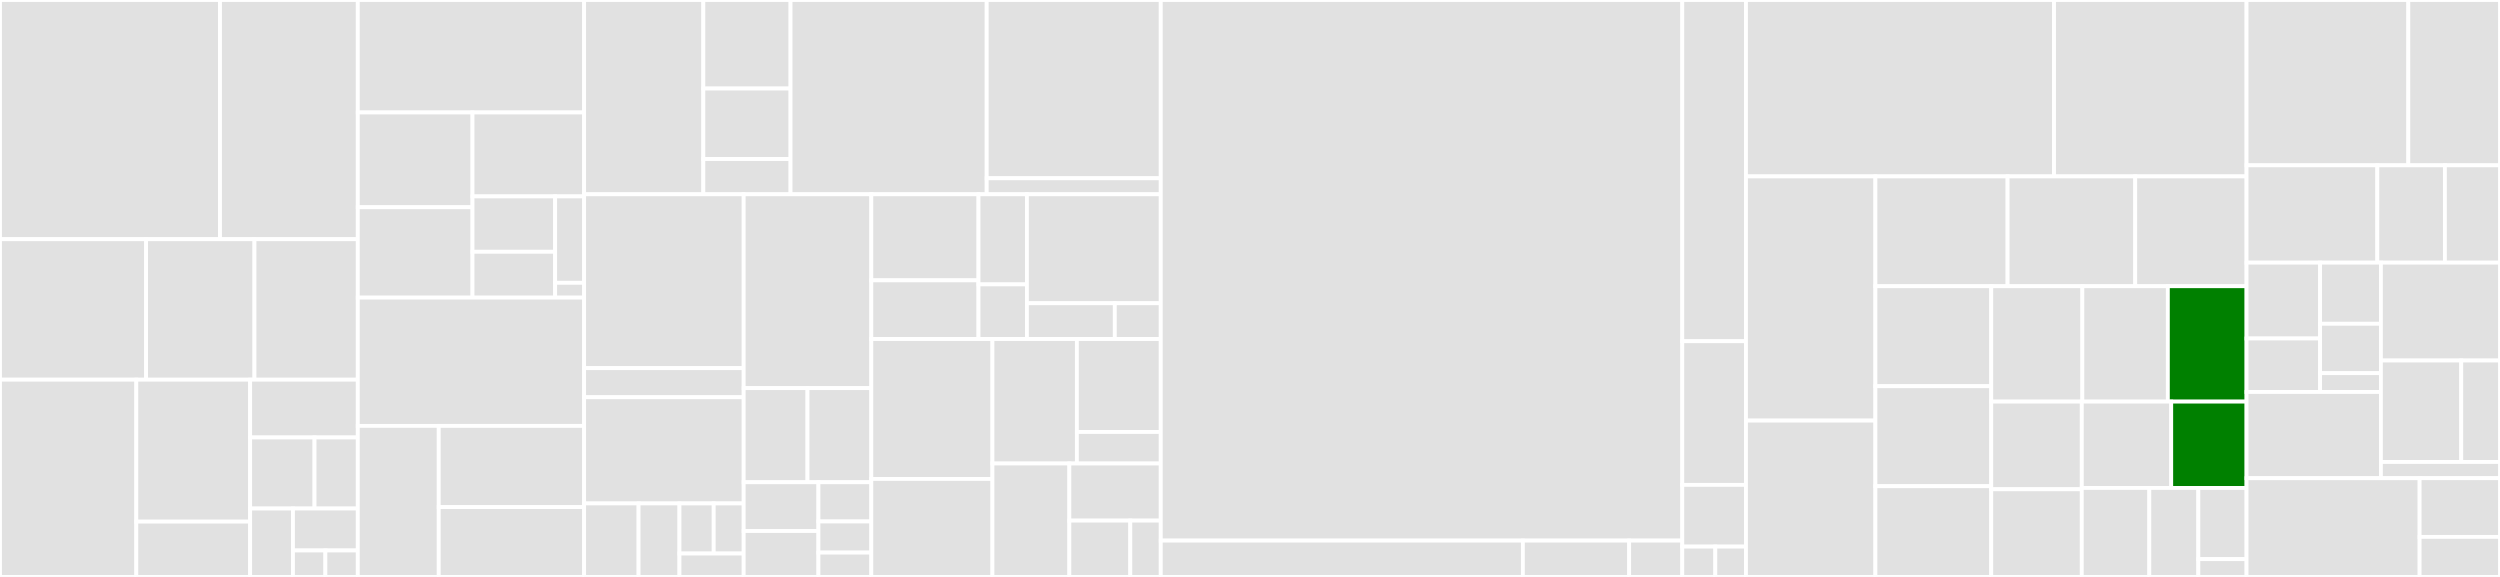 <svg baseProfile="full" width="650" height="150" viewBox="0 0 650 150" version="1.1"
xmlns="http://www.w3.org/2000/svg" xmlns:ev="http://www.w3.org/2001/xml-events"
xmlns:xlink="http://www.w3.org/1999/xlink">

<rect x="0" y="0" width="650" height="150" fill="#333333" stroke="none"/>

<style>rect.s{mask:url(#mask);}</style>
<defs>
  <pattern id="white" width="4" height="4" patternUnits="userSpaceOnUse" patternTransform="rotate(45)">
    <rect width="2" height="2" transform="translate(0,0)" fill="white"></rect>
  </pattern>
  <mask id="mask">
    <rect x="0" y="0" width="100%" height="100%" fill="url(#white)"></rect>
  </mask>
</defs>

<rect x="0" y="0" width="57.2" height="62.193" fill="#e1e1e1" stroke="white" stroke-width="1" class=" tooltipped" data-content="pkg/compiler/check.go"><title>pkg/compiler/check.go</title></rect>
<rect x="57.2" y="0" width="35.828" height="62.193" fill="#e1e1e1" stroke="white" stroke-width="1" class=" tooltipped" data-content="pkg/compiler/types.go"><title>pkg/compiler/types.go</title></rect>
<rect x="0" y="62.193" width="37.978" height="36.526" fill="#e1e1e1" stroke="white" stroke-width="1" class=" tooltipped" data-content="pkg/compiler/gen.go"><title>pkg/compiler/gen.go</title></rect>
<rect x="37.978" y="62.193" width="28.186" height="36.526" fill="#e1e1e1" stroke="white" stroke-width="1" class=" tooltipped" data-content="pkg/compiler/consts.go"><title>pkg/compiler/consts.go</title></rect>
<rect x="66.165" y="62.193" width="26.863" height="36.526" fill="#e1e1e1" stroke="white" stroke-width="1" class=" tooltipped" data-content="pkg/compiler/compiler.go"><title>pkg/compiler/compiler.go</title></rect>
<rect x="0" y="98.718" width="35.439" height="51.282" fill="#e1e1e1" stroke="white" stroke-width="1" class=" tooltipped" data-content="pkg/report/linux.go"><title>pkg/report/linux.go</title></rect>
<rect x="35.439" y="98.718" width="29.595" height="36.91" fill="#e1e1e1" stroke="white" stroke-width="1" class=" tooltipped" data-content="pkg/report/report.go"><title>pkg/report/report.go</title></rect>
<rect x="35.439" y="135.628" width="29.595" height="14.372" fill="#e1e1e1" stroke="white" stroke-width="1" class=" tooltipped" data-content="pkg/report/fuchsia.go"><title>pkg/report/fuchsia.go</title></rect>
<rect x="65.034" y="98.718" width="27.993" height="15.022" fill="#e1e1e1" stroke="white" stroke-width="1" class=" tooltipped" data-content="pkg/report/openbsd.go"><title>pkg/report/openbsd.go</title></rect>
<rect x="65.034" y="113.74" width="16.744" height="18.475" fill="#e1e1e1" stroke="white" stroke-width="1" class=" tooltipped" data-content="pkg/report/akaros.go"><title>pkg/report/akaros.go</title></rect>
<rect x="81.778" y="113.74" width="11.25" height="18.475" fill="#e1e1e1" stroke="white" stroke-width="1" class=" tooltipped" data-content="pkg/report/gvisor.go"><title>pkg/report/gvisor.go</title></rect>
<rect x="65.034" y="132.215" width="11.143" height="17.785" fill="#e1e1e1" stroke="white" stroke-width="1" class=" tooltipped" data-content="pkg/report/freebsd.go"><title>pkg/report/freebsd.go</title></rect>
<rect x="76.177" y="132.215" width="16.85" height="10.9" fill="#e1e1e1" stroke="white" stroke-width="1" class=" tooltipped" data-content="pkg/report/fuzz.go"><title>pkg/report/fuzz.go</title></rect>
<rect x="76.177" y="143.116" width="8.425" height="6.884" fill="#e1e1e1" stroke="white" stroke-width="1" class=" tooltipped" data-content="pkg/report/stub.go"><title>pkg/report/stub.go</title></rect>
<rect x="84.602" y="143.116" width="8.425" height="6.884" fill="#e1e1e1" stroke="white" stroke-width="1" class=" tooltipped" data-content="pkg/report/netbsd.go"><title>pkg/report/netbsd.go</title></rect>
<rect x="93.027" y="0" width="58.839" height="29.244" fill="#e1e1e1" stroke="white" stroke-width="1" class=" tooltipped" data-content="pkg/ast/parser.go"><title>pkg/ast/parser.go</title></rect>
<rect x="93.027" y="29.244" width="29.821" height="24.636" fill="#e1e1e1" stroke="white" stroke-width="1" class=" tooltipped" data-content="pkg/ast/scanner.go"><title>pkg/ast/scanner.go</title></rect>
<rect x="93.027" y="53.881" width="29.821" height="23.502" fill="#e1e1e1" stroke="white" stroke-width="1" class=" tooltipped" data-content="pkg/ast/format.go"><title>pkg/ast/format.go</title></rect>
<rect x="122.849" y="29.244" width="29.018" height="21.82" fill="#e1e1e1" stroke="white" stroke-width="1" class=" tooltipped" data-content="pkg/ast/clone.go"><title>pkg/ast/clone.go</title></rect>
<rect x="122.849" y="51.065" width="21.488" height="14.396" fill="#e1e1e1" stroke="white" stroke-width="1" class=" tooltipped" data-content="pkg/ast/walk.go"><title>pkg/ast/walk.go</title></rect>
<rect x="122.849" y="65.461" width="21.488" height="11.922" fill="#e1e1e1" stroke="white" stroke-width="1" class=" tooltipped" data-content="pkg/ast/test_util.go"><title>pkg/ast/test_util.go</title></rect>
<rect x="144.336" y="51.065" width="7.53" height="22.466" fill="#e1e1e1" stroke="white" stroke-width="1" class=" tooltipped" data-content="pkg/ast/ast.go"><title>pkg/ast/ast.go</title></rect>
<rect x="144.336" y="73.531" width="7.53" height="3.851" fill="#e1e1e1" stroke="white" stroke-width="1" class=" tooltipped" data-content="pkg/ast/filter.go"><title>pkg/ast/filter.go</title></rect>
<rect x="93.027" y="77.382" width="58.839" height="33.352" fill="#e1e1e1" stroke="white" stroke-width="1" class=" tooltipped" data-content="pkg/ifuzz/pseudo.go"><title>pkg/ifuzz/pseudo.go</title></rect>
<rect x="93.027" y="110.734" width="21.049" height="39.266" fill="#e1e1e1" stroke="white" stroke-width="1" class=" tooltipped" data-content="pkg/ifuzz/encode.go"><title>pkg/ifuzz/encode.go</title></rect>
<rect x="114.077" y="110.734" width="37.79" height="21.104" fill="#e1e1e1" stroke="white" stroke-width="1" class=" tooltipped" data-content="pkg/ifuzz/ifuzz.go"><title>pkg/ifuzz/ifuzz.go</title></rect>
<rect x="114.077" y="131.838" width="37.79" height="18.162" fill="#e1e1e1" stroke="white" stroke-width="1" class=" tooltipped" data-content="pkg/ifuzz/decode.go"><title>pkg/ifuzz/decode.go</title></rect>
<rect x="151.866" y="0" width="31.001" height="50.516" fill="#e1e1e1" stroke="white" stroke-width="1" class=" tooltipped" data-content="pkg/csource/csource.go"><title>pkg/csource/csource.go</title></rect>
<rect x="182.867" y="0" width="22.677" height="23.02" fill="#e1e1e1" stroke="white" stroke-width="1" class=" tooltipped" data-content="pkg/csource/options.go"><title>pkg/csource/options.go</title></rect>
<rect x="182.867" y="23.02" width="22.677" height="18.331" fill="#e1e1e1" stroke="white" stroke-width="1" class=" tooltipped" data-content="pkg/csource/common.go"><title>pkg/csource/common.go</title></rect>
<rect x="182.867" y="41.35" width="22.677" height="9.165" fill="#e1e1e1" stroke="white" stroke-width="1" class=" tooltipped" data-content="pkg/csource/build.go"><title>pkg/csource/build.go</title></rect>
<rect x="205.544" y="0" width="50.998" height="50.516" fill="#e1e1e1" stroke="white" stroke-width="1" class=" tooltipped" data-content="pkg/repro/repro.go"><title>pkg/repro/repro.go</title></rect>
<rect x="256.542" y="0" width="45.257" height="46.351" fill="#e1e1e1" stroke="white" stroke-width="1" class=" tooltipped" data-content="pkg/ipc/ipc.go"><title>pkg/ipc/ipc.go</title></rect>
<rect x="256.542" y="46.351" width="45.257" height="4.165" fill="#e1e1e1" stroke="white" stroke-width="1" class=" tooltipped" data-content="pkg/ipc/gate.go"><title>pkg/ipc/gate.go</title></rect>
<rect x="151.866" y="50.516" width="41.492" height="45.199" fill="#e1e1e1" stroke="white" stroke-width="1" class=" tooltipped" data-content="pkg/host/host_linux.go"><title>pkg/host/host_linux.go</title></rect>
<rect x="151.866" y="95.715" width="41.492" height="7.572" fill="#e1e1e1" stroke="white" stroke-width="1" class=" tooltipped" data-content="pkg/host/host.go"><title>pkg/host/host.go</title></rect>
<rect x="151.866" y="103.287" width="41.492" height="27.609" fill="#e1e1e1" stroke="white" stroke-width="1" class=" tooltipped" data-content="pkg/vcs/git.go"><title>pkg/vcs/git.go</title></rect>
<rect x="151.866" y="130.895" width="14.168" height="19.105" fill="#e1e1e1" stroke="white" stroke-width="1" class=" tooltipped" data-content="pkg/vcs/vcs.go"><title>pkg/vcs/vcs.go</title></rect>
<rect x="166.034" y="130.895" width="10.626" height="19.105" fill="#e1e1e1" stroke="white" stroke-width="1" class=" tooltipped" data-content="pkg/vcs/fuchsia.go"><title>pkg/vcs/fuchsia.go</title></rect>
<rect x="176.66" y="130.895" width="8.905" height="13.026" fill="#e1e1e1" stroke="white" stroke-width="1" class=" tooltipped" data-content="pkg/vcs/akaros.go"><title>pkg/vcs/akaros.go</title></rect>
<rect x="185.566" y="130.895" width="7.792" height="13.026" fill="#e1e1e1" stroke="white" stroke-width="1" class=" tooltipped" data-content="pkg/vcs/openbsd.go"><title>pkg/vcs/openbsd.go</title></rect>
<rect x="176.66" y="143.921" width="16.698" height="6.079" fill="#e1e1e1" stroke="white" stroke-width="1" class=" tooltipped" data-content="pkg/vcs/netbsd.go"><title>pkg/vcs/netbsd.go</title></rect>
<rect x="193.358" y="50.516" width="33.184" height="50.398" fill="#e1e1e1" stroke="white" stroke-width="1" class=" tooltipped" data-content="pkg/runtest/run.go"><title>pkg/runtest/run.go</title></rect>
<rect x="193.358" y="100.913" width="16.592" height="24.47" fill="#e1e1e1" stroke="white" stroke-width="1" class=" tooltipped" data-content="pkg/build/linux.go"><title>pkg/build/linux.go</title></rect>
<rect x="209.95" y="100.913" width="16.592" height="24.47" fill="#e1e1e1" stroke="white" stroke-width="1" class=" tooltipped" data-content="pkg/build/akaros.go"><title>pkg/build/akaros.go</title></rect>
<rect x="193.358" y="125.384" width="19.439" height="12.681" fill="#e1e1e1" stroke="white" stroke-width="1" class=" tooltipped" data-content="pkg/build/build.go"><title>pkg/build/build.go</title></rect>
<rect x="193.358" y="138.065" width="19.439" height="11.935" fill="#e1e1e1" stroke="white" stroke-width="1" class=" tooltipped" data-content="pkg/build/openbsd.go"><title>pkg/build/openbsd.go</title></rect>
<rect x="212.797" y="125.384" width="13.745" height="10.198" fill="#e1e1e1" stroke="white" stroke-width="1" class=" tooltipped" data-content="pkg/build/netbsd.go"><title>pkg/build/netbsd.go</title></rect>
<rect x="212.797" y="135.582" width="13.745" height="8.088" fill="#e1e1e1" stroke="white" stroke-width="1" class=" tooltipped" data-content="pkg/build/fuchsia.go"><title>pkg/build/fuchsia.go</title></rect>
<rect x="212.797" y="143.67" width="13.745" height="6.33" fill="#e1e1e1" stroke="white" stroke-width="1" class=" tooltipped" data-content="pkg/build/gvisor.go"><title>pkg/build/gvisor.go</title></rect>
<rect x="226.541" y="50.516" width="27.869" height="22.373" fill="#e1e1e1" stroke="white" stroke-width="1" class=" tooltipped" data-content="pkg/osutil/osutil.go"><title>pkg/osutil/osutil.go</title></rect>
<rect x="226.541" y="72.889" width="27.869" height="15.262" fill="#e1e1e1" stroke="white" stroke-width="1" class=" tooltipped" data-content="pkg/osutil/osutil_unix.go"><title>pkg/osutil/osutil_unix.go</title></rect>
<rect x="254.41" y="50.516" width="12.586" height="23.426" fill="#e1e1e1" stroke="white" stroke-width="1" class=" tooltipped" data-content="pkg/osutil/osutil_linux.go"><title>pkg/osutil/osutil_linux.go</title></rect>
<rect x="254.41" y="73.942" width="12.586" height="14.209" fill="#e1e1e1" stroke="white" stroke-width="1" class=" tooltipped" data-content="pkg/osutil/fileutil.go"><title>pkg/osutil/fileutil.go</title></rect>
<rect x="266.996" y="50.516" width="34.804" height="28.331" fill="#e1e1e1" stroke="white" stroke-width="1" class=" tooltipped" data-content="pkg/email/parser.go"><title>pkg/email/parser.go</title></rect>
<rect x="266.996" y="78.847" width="22.856" height="9.305" fill="#e1e1e1" stroke="white" stroke-width="1" class=" tooltipped" data-content="pkg/email/patch.go"><title>pkg/email/patch.go</title></rect>
<rect x="289.852" y="78.847" width="11.948" height="9.305" fill="#e1e1e1" stroke="white" stroke-width="1" class=" tooltipped" data-content="pkg/email/reply.go"><title>pkg/email/reply.go</title></rect>
<rect x="226.541" y="88.152" width="31.494" height="36.372" fill="#e1e1e1" stroke="white" stroke-width="1" class=" tooltipped" data-content="pkg/instance/instance.go"><title>pkg/instance/instance.go</title></rect>
<rect x="226.541" y="124.524" width="31.494" height="25.476" fill="#e1e1e1" stroke="white" stroke-width="1" class=" tooltipped" data-content="pkg/db/db.go"><title>pkg/db/db.go</title></rect>
<rect x="258.036" y="88.152" width="21.957" height="32.36" fill="#e1e1e1" stroke="white" stroke-width="1" class=" tooltipped" data-content="pkg/mgrconfig/mgrconfig.go"><title>pkg/mgrconfig/mgrconfig.go</title></rect>
<rect x="279.992" y="88.152" width="21.807" height="24.159" fill="#e1e1e1" stroke="white" stroke-width="1" class=" tooltipped" data-content="pkg/symbolizer/symbolizer.go"><title>pkg/symbolizer/symbolizer.go</title></rect>
<rect x="279.992" y="112.311" width="21.807" height="8.201" fill="#e1e1e1" stroke="white" stroke-width="1" class=" tooltipped" data-content="pkg/symbolizer/nm.go"><title>pkg/symbolizer/nm.go</title></rect>
<rect x="258.036" y="120.512" width="19.997" height="29.488" fill="#e1e1e1" stroke="white" stroke-width="1" class=" tooltipped" data-content="pkg/serializer/serializer.go"><title>pkg/serializer/serializer.go</title></rect>
<rect x="278.033" y="120.512" width="23.767" height="14.846" fill="#e1e1e1" stroke="white" stroke-width="1" class=" tooltipped" data-content="pkg/config/config.go"><title>pkg/config/config.go</title></rect>
<rect x="278.033" y="135.357" width="15.845" height="14.643" fill="#e1e1e1" stroke="white" stroke-width="1" class=" tooltipped" data-content="pkg/log/log.go"><title>pkg/log/log.go</title></rect>
<rect x="293.877" y="135.357" width="7.922" height="14.643" fill="#e1e1e1" stroke="white" stroke-width="1" class=" tooltipped" data-content="pkg/kd/kd.go"><title>pkg/kd/kd.go</title></rect>
<rect x="301.8" y="0" width="135.594" height="140.554" fill="#e1e1e1" stroke="white" stroke-width="1" class=" tooltipped" data-content="tools/syz-trace2syz/parser/lex.go"><title>tools/syz-trace2syz/parser/lex.go</title></rect>
<rect x="301.8" y="140.554" width="94.148" height="9.446" fill="#e1e1e1" stroke="white" stroke-width="1" class=" tooltipped" data-content="tools/syz-trace2syz/parser/strace.go"><title>tools/syz-trace2syz/parser/strace.go</title></rect>
<rect x="395.948" y="140.554" width="27.63" height="9.446" fill="#e1e1e1" stroke="white" stroke-width="1" class=" tooltipped" data-content="tools/syz-trace2syz/parser/intermediate_types.go"><title>tools/syz-trace2syz/parser/intermediate_types.go</title></rect>
<rect x="423.578" y="140.554" width="13.815" height="9.446" fill="#e1e1e1" stroke="white" stroke-width="1" class=" tooltipped" data-content="tools/syz-trace2syz/parser/parser.go"><title>tools/syz-trace2syz/parser/parser.go</title></rect>
<rect x="437.393" y="0" width="16.563" height="88.716" fill="#e1e1e1" stroke="white" stroke-width="1" class=" tooltipped" data-content="tools/syz-trace2syz/proggen/proggen.go"><title>tools/syz-trace2syz/proggen/proggen.go</title></rect>
<rect x="437.393" y="88.716" width="16.563" height="37.354" fill="#e1e1e1" stroke="white" stroke-width="1" class=" tooltipped" data-content="tools/syz-trace2syz/proggen/call_selector.go"><title>tools/syz-trace2syz/proggen/call_selector.go</title></rect>
<rect x="437.393" y="126.07" width="16.563" height="16.051" fill="#e1e1e1" stroke="white" stroke-width="1" class=" tooltipped" data-content="tools/syz-trace2syz/proggen/generate_unions.go"><title>tools/syz-trace2syz/proggen/generate_unions.go</title></rect>
<rect x="437.393" y="142.121" width="8.588" height="7.879" fill="#e1e1e1" stroke="white" stroke-width="1" class=" tooltipped" data-content="tools/syz-trace2syz/proggen/return_cache.go"><title>tools/syz-trace2syz/proggen/return_cache.go</title></rect>
<rect x="445.981" y="142.121" width="7.975" height="7.879" fill="#e1e1e1" stroke="white" stroke-width="1" class=" tooltipped" data-content="tools/syz-trace2syz/proggen/fuzz.go"><title>tools/syz-trace2syz/proggen/fuzz.go</title></rect>
<rect x="453.956" y="0" width="80.091" height="45.865" fill="#e1e1e1" stroke="white" stroke-width="1" class=" tooltipped" data-content="prog/encoding.go"><title>prog/encoding.go</title></rect>
<rect x="534.047" y="0" width="50.057" height="45.865" fill="#e1e1e1" stroke="white" stroke-width="1" class=" tooltipped" data-content="prog/rand.go"><title>prog/rand.go</title></rect>
<rect x="453.956" y="45.865" width="33.651" height="63.486" fill="#e1e1e1" stroke="white" stroke-width="1" class=" tooltipped" data-content="prog/mutation.go"><title>prog/mutation.go</title></rect>
<rect x="453.956" y="109.352" width="33.651" height="40.648" fill="#e1e1e1" stroke="white" stroke-width="1" class=" tooltipped" data-content="prog/any.go"><title>prog/any.go</title></rect>
<rect x="487.607" y="45.865" width="34.367" height="28.551" fill="#e1e1e1" stroke="white" stroke-width="1" class=" tooltipped" data-content="prog/types.go"><title>prog/types.go</title></rect>
<rect x="521.974" y="45.865" width="33.181" height="28.551" fill="#e1e1e1" stroke="white" stroke-width="1" class=" tooltipped" data-content="prog/prog.go"><title>prog/prog.go</title></rect>
<rect x="555.155" y="45.865" width="28.949" height="28.551" fill="#e1e1e1" stroke="white" stroke-width="1" class=" tooltipped" data-content="prog/analysis.go"><title>prog/analysis.go</title></rect>
<rect x="487.607" y="74.416" width="30.119" height="25.997" fill="#e1e1e1" stroke="white" stroke-width="1" class=" tooltipped" data-content="prog/encodingexec.go"><title>prog/encodingexec.go</title></rect>
<rect x="487.607" y="100.413" width="30.119" height="25.997" fill="#e1e1e1" stroke="white" stroke-width="1" class=" tooltipped" data-content="prog/validation.go"><title>prog/validation.go</title></rect>
<rect x="487.607" y="126.41" width="30.119" height="23.59" fill="#e1e1e1" stroke="white" stroke-width="1" class=" tooltipped" data-content="prog/minimization.go"><title>prog/minimization.go</title></rect>
<rect x="517.726" y="74.416" width="23.683" height="30.001" fill="#e1e1e1" stroke="white" stroke-width="1" class=" tooltipped" data-content="prog/prio.go"><title>prog/prio.go</title></rect>
<rect x="541.41" y="74.416" width="22.233" height="30.001" fill="#e1e1e1" stroke="white" stroke-width="1" class=" tooltipped" data-content="prog/target.go"><title>prog/target.go</title></rect>
<rect x="563.643" y="74.416" width="20.461" height="30.001" fill="green" stroke="white" stroke-width="1" class=" tooltipped" data-content="prog/decodeexec.go"><title>prog/decodeexec.go</title></rect>
<rect x="517.726" y="104.417" width="23.54" height="22.792" fill="#e1e1e1" stroke="white" stroke-width="1" class=" tooltipped" data-content="prog/size.go"><title>prog/size.go</title></rect>
<rect x="517.726" y="127.208" width="23.54" height="22.792" fill="#e1e1e1" stroke="white" stroke-width="1" class=" tooltipped" data-content="prog/resources.go"><title>prog/resources.go</title></rect>
<rect x="541.266" y="104.417" width="23.249" height="22.453" fill="#e1e1e1" stroke="white" stroke-width="1" class=" tooltipped" data-content="prog/hints.go"><title>prog/hints.go</title></rect>
<rect x="564.515" y="104.417" width="19.589" height="22.453" fill="green" stroke="white" stroke-width="1" class=" tooltipped" data-content="prog/checksum.go"><title>prog/checksum.go</title></rect>
<rect x="541.266" y="126.87" width="17.553" height="23.13" fill="#e1e1e1" stroke="white" stroke-width="1" class=" tooltipped" data-content="prog/alloc.go"><title>prog/alloc.go</title></rect>
<rect x="558.819" y="126.87" width="12.747" height="23.13" fill="#e1e1e1" stroke="white" stroke-width="1" class=" tooltipped" data-content="prog/clone.go"><title>prog/clone.go</title></rect>
<rect x="571.566" y="126.87" width="12.538" height="18.504" fill="#e1e1e1" stroke="white" stroke-width="1" class=" tooltipped" data-content="prog/parse.go"><title>prog/parse.go</title></rect>
<rect x="571.566" y="145.374" width="12.538" height="4.626" fill="#e1e1e1" stroke="white" stroke-width="1" class=" tooltipped" data-content="prog/generation.go"><title>prog/generation.go</title></rect>
<rect x="584.104" y="0" width="42.056" height="42.983" fill="#e1e1e1" stroke="white" stroke-width="1" class=" tooltipped" data-content="syz-ci/manager.go"><title>syz-ci/manager.go</title></rect>
<rect x="626.161" y="0" width="23.839" height="42.983" fill="#e1e1e1" stroke="white" stroke-width="1" class=" tooltipped" data-content="syz-ci/syzupdater.go"><title>syz-ci/syzupdater.go</title></rect>
<rect x="584.104" y="42.983" width="33.998" height="25.306" fill="#e1e1e1" stroke="white" stroke-width="1" class=" tooltipped" data-content="syz-ci/jobs.go"><title>syz-ci/jobs.go</title></rect>
<rect x="618.103" y="42.983" width="17.572" height="25.306" fill="#e1e1e1" stroke="white" stroke-width="1" class=" tooltipped" data-content="syz-ci/syz-ci.go"><title>syz-ci/syz-ci.go</title></rect>
<rect x="635.675" y="42.983" width="14.325" height="25.306" fill="#e1e1e1" stroke="white" stroke-width="1" class=" tooltipped" data-content="syz-ci/managercmd.go"><title>syz-ci/managercmd.go</title></rect>
<rect x="584.104" y="68.289" width="19.119" height="19.719" fill="#e1e1e1" stroke="white" stroke-width="1" class=" tooltipped" data-content="vm/vmimpl/console.go"><title>vm/vmimpl/console.go</title></rect>
<rect x="584.104" y="88.008" width="19.119" height="13.904" fill="#e1e1e1" stroke="white" stroke-width="1" class=" tooltipped" data-content="vm/vmimpl/merger.go"><title>vm/vmimpl/merger.go</title></rect>
<rect x="603.223" y="68.289" width="15.813" height="15.895" fill="#e1e1e1" stroke="white" stroke-width="1" class=" tooltipped" data-content="vm/vmimpl/vmimpl.go"><title>vm/vmimpl/vmimpl.go</title></rect>
<rect x="603.223" y="84.183" width="15.813" height="12.838" fill="#e1e1e1" stroke="white" stroke-width="1" class=" tooltipped" data-content="vm/vmimpl/util.go"><title>vm/vmimpl/util.go</title></rect>
<rect x="603.223" y="97.021" width="15.813" height="4.891" fill="#e1e1e1" stroke="white" stroke-width="1" class=" tooltipped" data-content="vm/vmimpl/openbsd.go"><title>vm/vmimpl/openbsd.go</title></rect>
<rect x="584.104" y="101.912" width="34.932" height="22.416" fill="#e1e1e1" stroke="white" stroke-width="1" class=" tooltipped" data-content="vm/vm.go"><title>vm/vm.go</title></rect>
<rect x="619.036" y="68.289" width="30.964" height="25.444" fill="#e1e1e1" stroke="white" stroke-width="1" class=" tooltipped" data-content="sys/linux/init.go"><title>sys/linux/init.go</title></rect>
<rect x="619.036" y="93.732" width="20.887" height="26.381" fill="#e1e1e1" stroke="white" stroke-width="1" class=" tooltipped" data-content="sys/linux/init_iptables.go"><title>sys/linux/init_iptables.go</title></rect>
<rect x="639.923" y="93.732" width="10.077" height="26.381" fill="#e1e1e1" stroke="white" stroke-width="1" class=" tooltipped" data-content="sys/linux/init_alg.go"><title>sys/linux/init_alg.go</title></rect>
<rect x="619.036" y="120.113" width="30.964" height="4.215" fill="#e1e1e1" stroke="white" stroke-width="1" class=" tooltipped" data-content="sys/openbsd/init.go"><title>sys/openbsd/init.go</title></rect>
<rect x="584.104" y="124.328" width="44.997" height="25.672" fill="#e1e1e1" stroke="white" stroke-width="1" class=" tooltipped" data-content="syz-hub/state/state.go"><title>syz-hub/state/state.go</title></rect>
<rect x="629.102" y="124.328" width="20.898" height="15.265" fill="#e1e1e1" stroke="white" stroke-width="1" class=" tooltipped" data-content="syz-hub/hub.go"><title>syz-hub/hub.go</title></rect>
<rect x="629.102" y="139.592" width="20.898" height="10.408" fill="#e1e1e1" stroke="white" stroke-width="1" class=" tooltipped" data-content="syz-hub/http.go"><title>syz-hub/http.go</title></rect>
</svg>